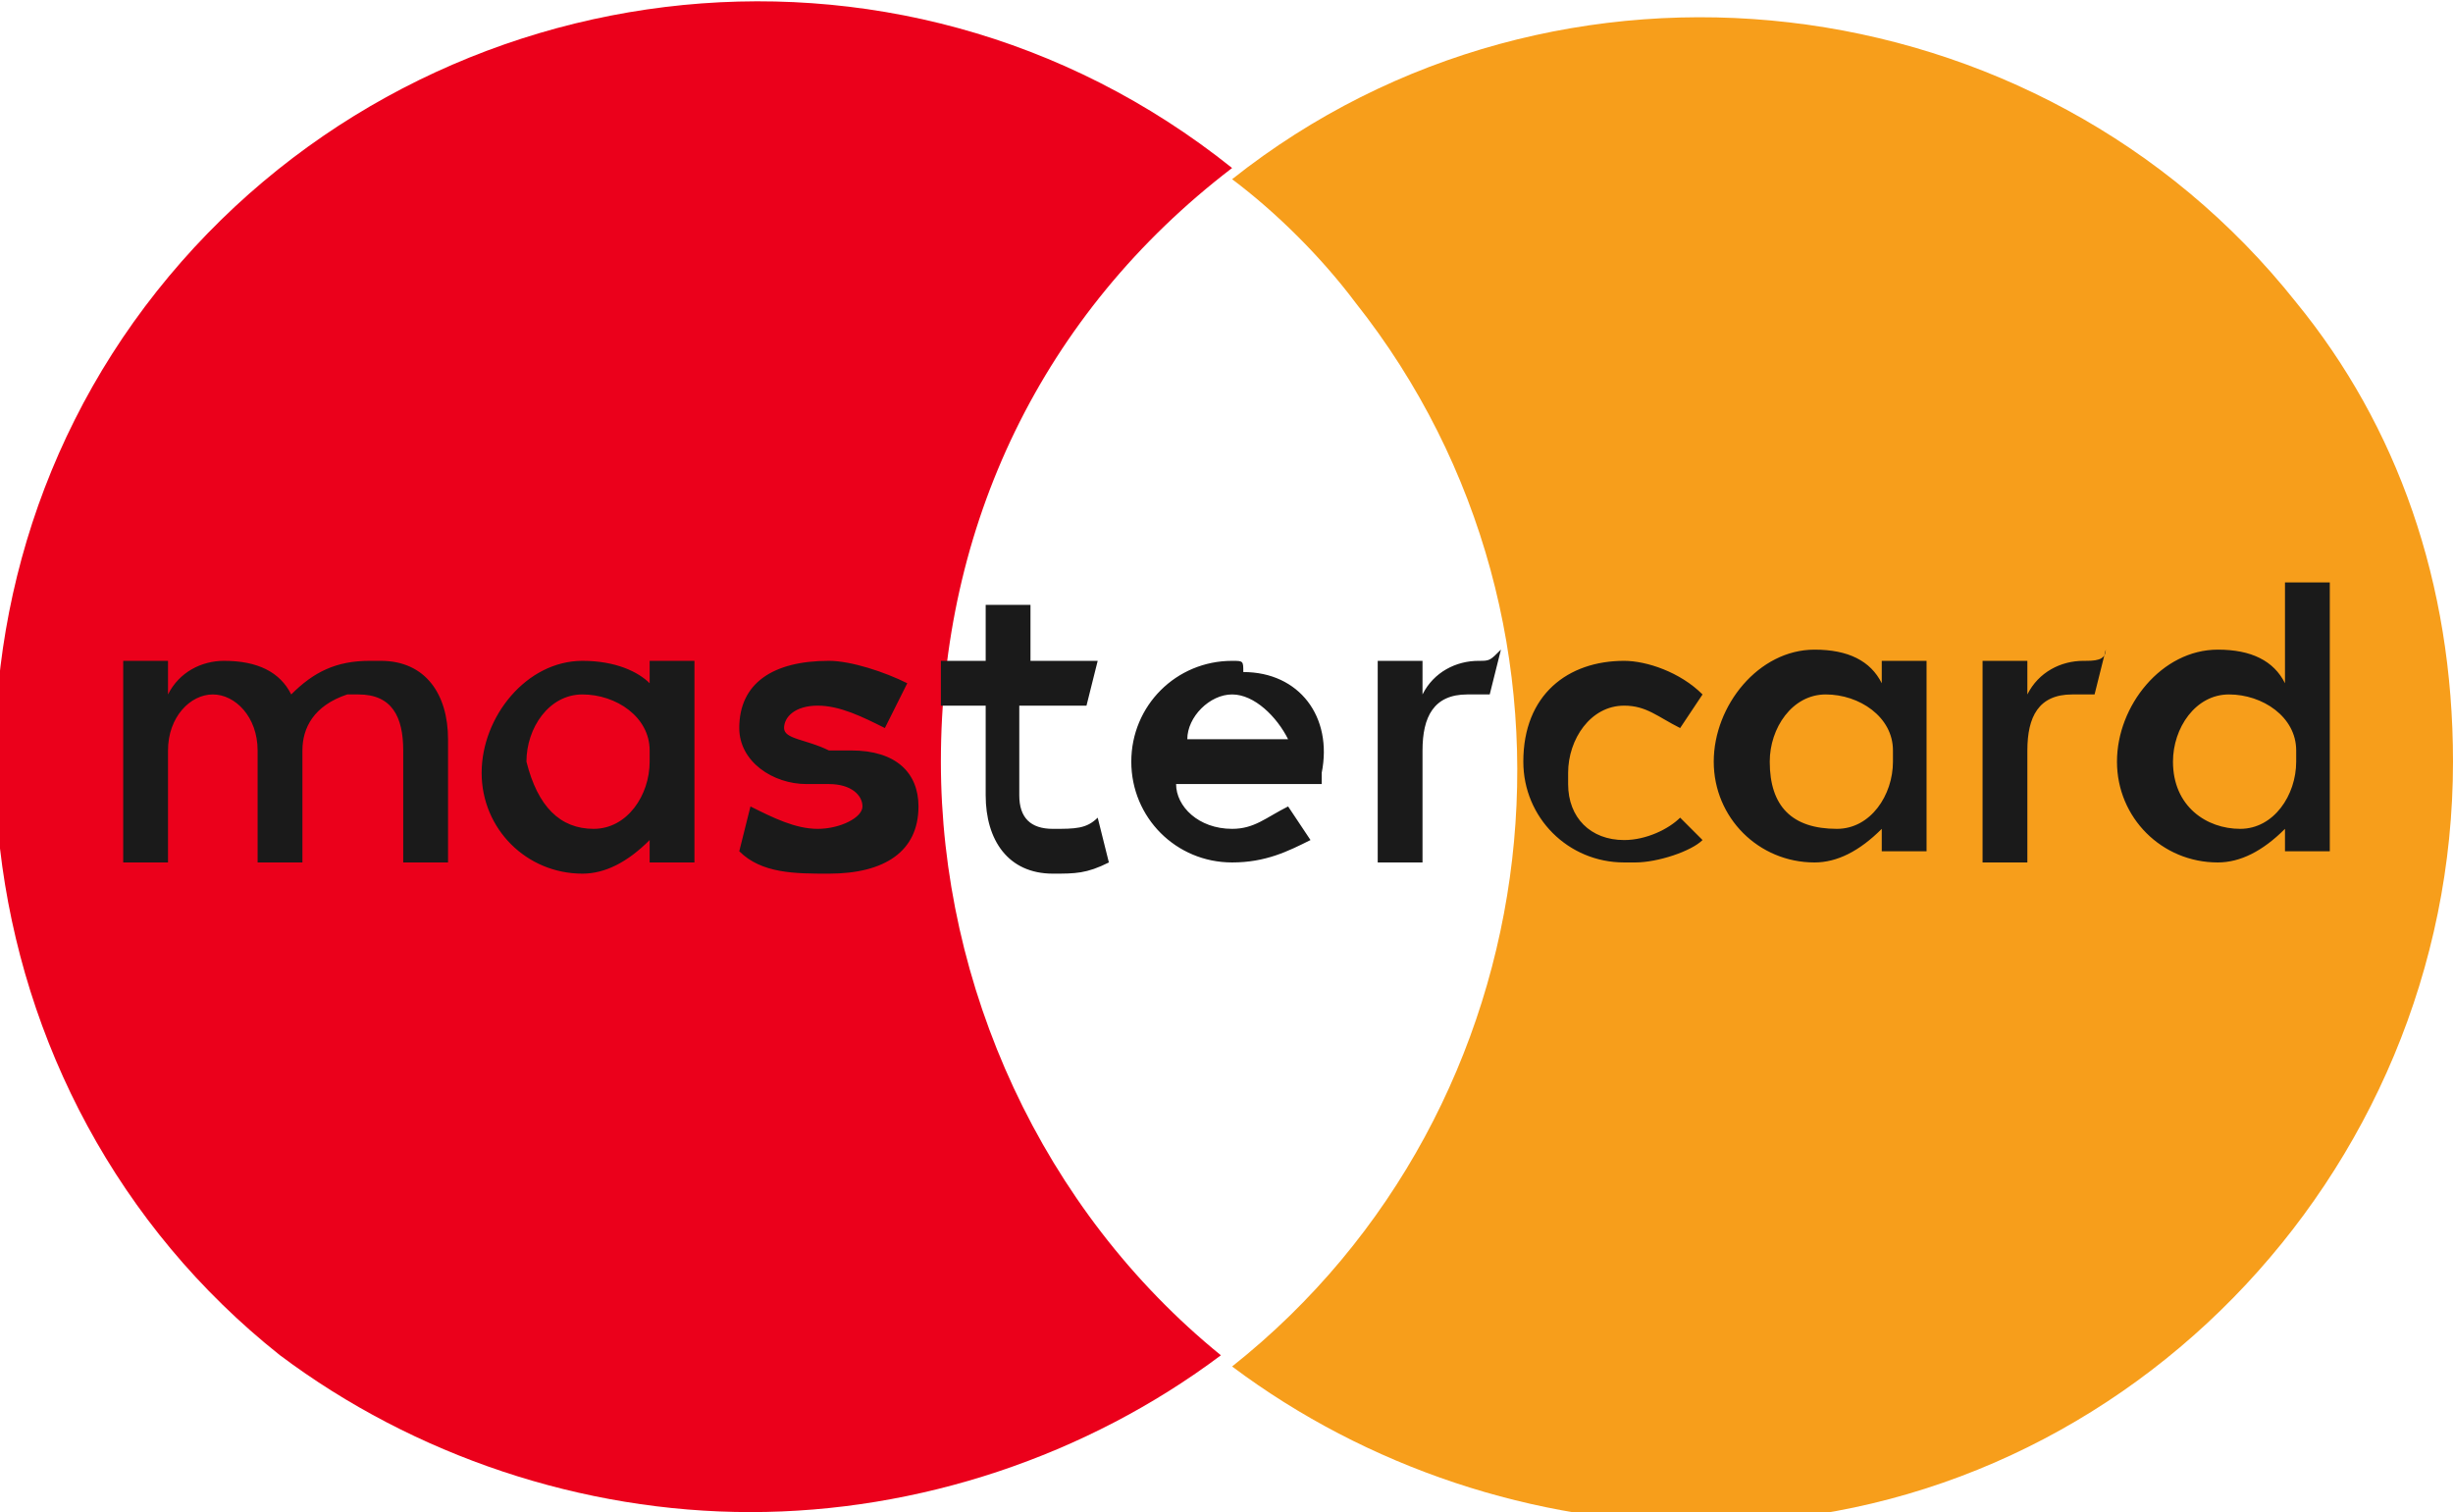 <svg xmlns="http://www.w3.org/2000/svg" xmlns:xlink="http://www.w3.org/1999/xlink" x="0px" y="0px" viewBox="0 0 21.9 13.5" style="enable-background:new 0 0 21.9 13.5;" xml:space="preserve"><style type="text/css">	.WDT41{fill:#EB001B;}	.WDT42{fill:#F79E1B;}	.WDT43{fill:#1A1A1A;}</style>	<g class="WDT40">		<path class="WDT41" d="M8.4,6.8c0-2.1,0.9-4,2.6-5.3C8-0.9,3.7-0.3,1.4,2.6s-1.8,7.2,1.1,9.5c1.2,0.9,2.7,1.4,4.2,1.4   c1.5,0,3-0.5,4.2-1.4C9.3,10.8,8.4,8.8,8.4,6.8"></path>		<path class="WDT42" d="M21.9,6.8c0,3.7-3,6.8-6.7,6.8c-1.5,0-3-0.5-4.2-1.4c2.9-2.3,3.4-6.6,1.1-9.5   c-0.3-0.4-0.7-0.8-1.1-1.1c2.9-2.3,7.2-1.8,9.5,1.1C21.4,3.8,21.9,5.2,21.9,6.8"></path>		<path class="WDT43" d="M4,7.7V6.6c0-0.4-0.2-0.7-0.6-0.7c0,0-0.1,0-0.1,0C3,5.9,2.8,6,2.6,6.2C2.5,6,2.3,5.9,2,5.9   C1.8,5.9,1.6,6,1.5,6.2V5.9H1.1v1.8h0.4v-1c0-0.3,0.2-0.5,0.4-0.5s0.4,0.2,0.4,0.5v1h0.4v-1c0-0.2,0.1-0.4,0.4-0.5c0,0,0,0,0.1,0   c0.3,0,0.4,0.2,0.4,0.5v1L4,7.7z M9.8,5.9H9.2V5.4H8.8v0.5H8.4v0.4h0.4v0.8c0,0.4,0.2,0.7,0.6,0.7c0.2,0,0.3,0,0.5-0.1L9.8,7.3   C9.7,7.4,9.6,7.4,9.4,7.4c-0.2,0-0.3-0.1-0.3-0.3V6.3h0.6L9.8,5.9z M13.2,5.9c-0.2,0-0.4,0.1-0.5,0.3V5.9h-0.4v1.8h0.4v-1   c0-0.3,0.1-0.5,0.4-0.5c0.1,0,0.2,0,0.2,0l0.1-0.4C13.3,5.9,13.3,5.9,13.2,5.9 M8.1,6.1C7.9,6,7.6,5.9,7.4,5.9   c-0.5,0-0.8,0.2-0.8,0.6C6.6,6.8,6.9,7,7.2,7l0.2,0c0.2,0,0.3,0.1,0.3,0.2c0,0.1-0.2,0.2-0.4,0.2c-0.2,0-0.4-0.1-0.6-0.2L6.6,7.6   c0.2,0.2,0.5,0.2,0.8,0.2c0.5,0,0.8-0.2,0.8-0.6c0-0.3-0.2-0.5-0.6-0.5l-0.2,0C7.2,6.6,7,6.6,7,6.5c0-0.1,0.1-0.2,0.3-0.2   c0.2,0,0.4,0.1,0.6,0.2L8.1,6.1z M18.6,5.9c-0.2,0-0.4,0.1-0.5,0.3V5.9h-0.4v1.8h0.4v-1c0-0.3,0.1-0.5,0.4-0.5c0.1,0,0.2,0,0.2,0   l0.1-0.4C18.8,5.9,18.7,5.9,18.6,5.9 M13.6,6.8c0,0.5,0.4,0.9,0.9,0.9c0,0,0.1,0,0.1,0c0.2,0,0.5-0.1,0.6-0.2L15,7.3   c-0.1,0.1-0.3,0.2-0.5,0.2c-0.3,0-0.5-0.2-0.5-0.5c0,0,0,0,0-0.1c0-0.3,0.2-0.6,0.5-0.6c0,0,0,0,0,0c0.2,0,0.3,0.1,0.5,0.2   l0.2-0.3C15,6,14.7,5.9,14.5,5.9C14,5.9,13.6,6.2,13.6,6.8C13.6,6.8,13.6,6.8,13.6,6.8 M17.2,6.8V5.9h-0.4v0.2   c-0.1-0.2-0.3-0.3-0.6-0.3c-0.5,0-0.9,0.5-0.9,1c0,0.5,0.4,0.9,0.9,0.9c0.2,0,0.4-0.1,0.6-0.3v0.2h0.4V6.8z M15.8,6.8   c0-0.3,0.2-0.6,0.5-0.6c0.3,0,0.6,0.2,0.6,0.5c0,0,0,0.1,0,0.1c0,0.3-0.2,0.6-0.5,0.6C16,7.4,15.8,7.2,15.8,6.8   C15.8,6.9,15.8,6.9,15.8,6.8 M11,5.9c-0.5,0-0.9,0.4-0.9,0.9c0,0.5,0.4,0.9,0.9,0.9c0.3,0,0.5-0.1,0.7-0.2l-0.2-0.3   c-0.2,0.1-0.3,0.2-0.5,0.2c-0.3,0-0.5-0.2-0.5-0.4h1.3V6.9c0.1-0.5-0.2-0.9-0.7-0.9C11.1,5.9,11.1,5.9,11,5.9 M11,6.2   c0.2,0,0.4,0.2,0.5,0.4c0,0,0,0,0,0h-0.9C10.6,6.4,10.8,6.2,11,6.2 M20.8,6.8V5.2h-0.4v0.9c-0.1-0.2-0.3-0.3-0.6-0.3   c-0.5,0-0.9,0.5-0.9,1c0,0.5,0.4,0.9,0.9,0.9c0.2,0,0.4-0.1,0.6-0.3v0.2h0.4V6.8z M19.4,6.8c0-0.3,0.2-0.6,0.5-0.6   c0.3,0,0.6,0.2,0.6,0.5c0,0,0,0.1,0,0.1c0,0.3-0.2,0.6-0.5,0.6C19.7,7.4,19.4,7.2,19.4,6.8C19.4,6.9,19.4,6.9,19.4,6.8 M6.2,6.8   V5.9H5.8v0.2C5.7,6,5.5,5.9,5.2,5.9c-0.5,0-0.9,0.5-0.9,1c0,0.5,0.4,0.9,0.9,0.9c0.2,0,0.4-0.1,0.6-0.3v0.2h0.4V6.8z M4.7,6.8   c0-0.3,0.2-0.6,0.5-0.6c0.3,0,0.6,0.2,0.6,0.5c0,0,0,0.1,0,0.1c0,0.3-0.2,0.6-0.5,0.6C5,7.4,4.8,7.2,4.7,6.8   C4.7,6.9,4.7,6.9,4.7,6.8"></path>	</g></svg>